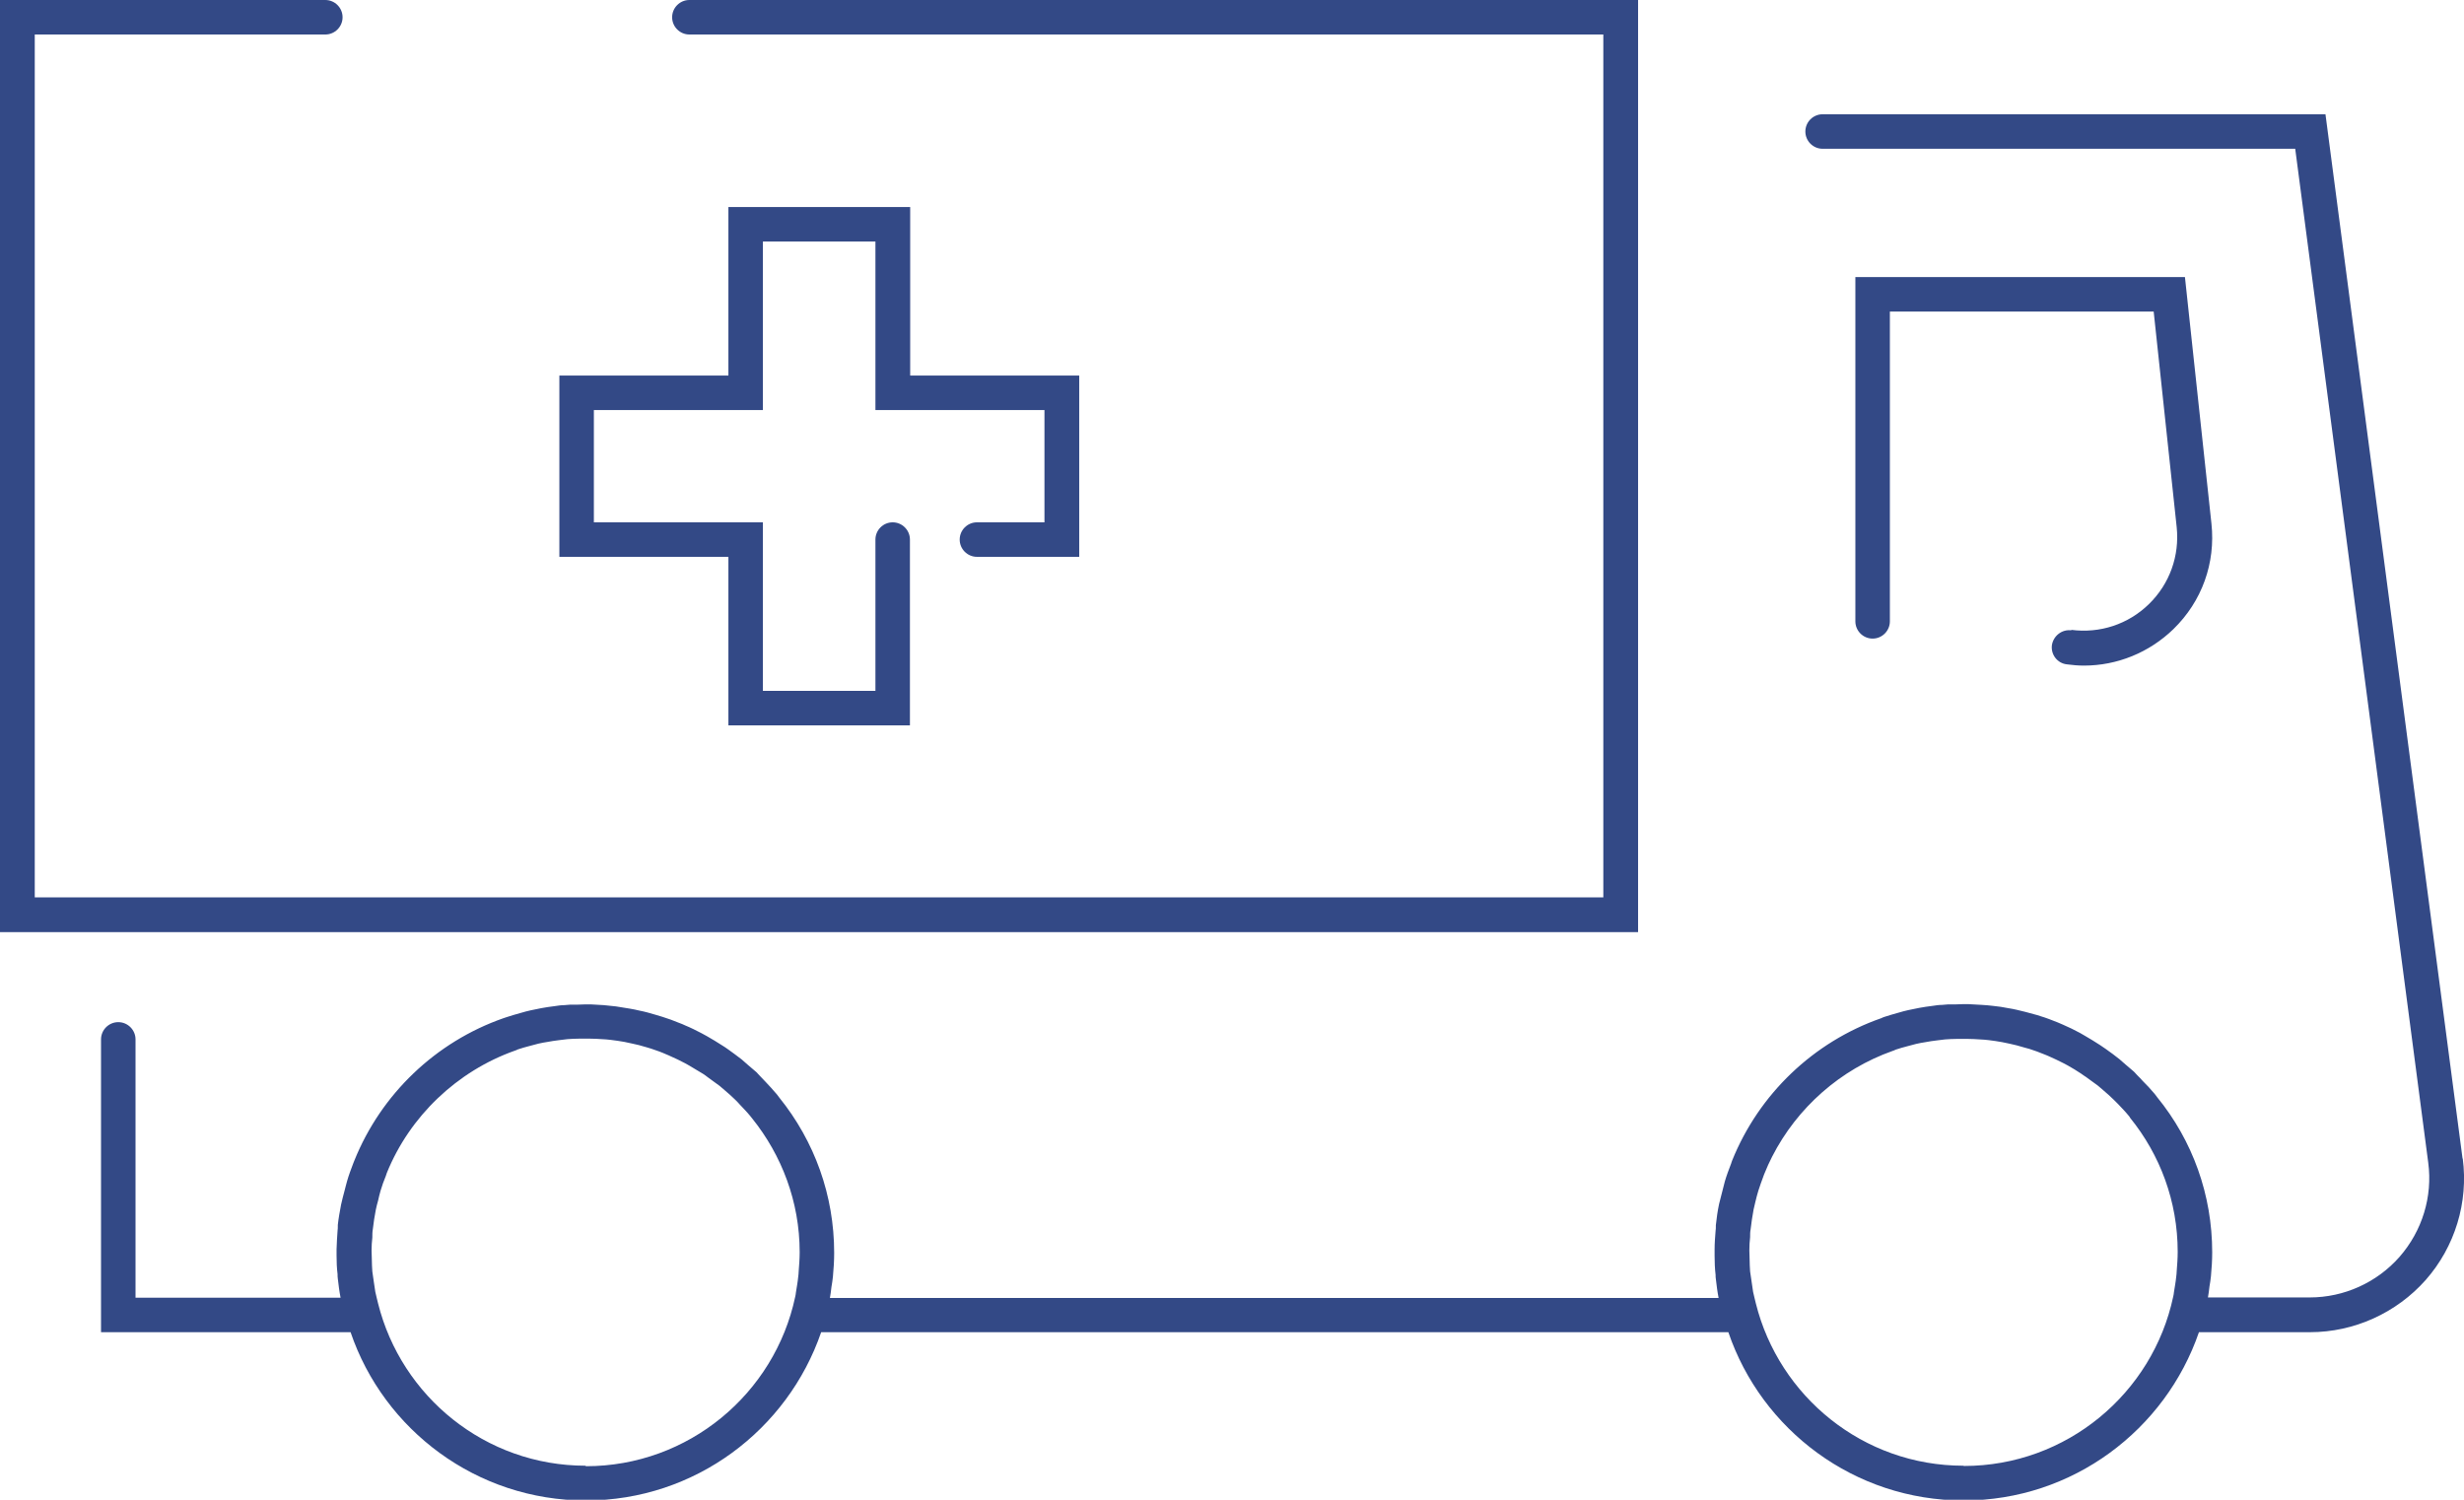 <svg xmlns="http://www.w3.org/2000/svg" id="Capa_1" viewBox="0 0 98.54 59.98"><defs><style>.cls-1{fill:#334986;}</style></defs><path class="cls-1" d="M65.51,0H27.57c-.38,0-.69.31-.69.69s.31.69.69.69h36.55v34.51H1.39V1.38h11.62c.38,0,.69-.31.69-.69s-.31-.69-.69-.69H0v37.28h65.51V0Z"></path><path class="cls-1" d="M82.84,25.21c-.38-.05-.72.22-.78.59-.05.38.22.73.6.77.23.03.45.05.68.05,1.33,0,2.61-.52,3.58-1.46,1.14-1.11,1.69-2.64,1.52-4.22l-1.06-9.86h-13.18v13.77c0,.38.31.69.69.69s.69-.31.69-.69v-12.39h10.55l.92,8.62c.12,1.15-.28,2.27-1.11,3.08s-1.96,1.18-3.11,1.03h0Z"></path><path class="cls-1" d="M29.12,29.01h7.27v-7.43c0-.38-.31-.69-.69-.69s-.69.31-.69.69v6.05h-4.5v-6.74h-6.76v-4.49h6.76v-6.74h4.5v6.74h6.76v4.49h-2.7c-.38,0-.69.31-.69.69s.31.69.69.69h4.09v-7.25h-6.76v-6.74h-7.27v6.74h-6.76v7.25h6.76v6.74Z"></path><path class="cls-1" d="M78.52,58.62c-4.01,0-7.37-2.77-8.3-6.49-.04-.15-.07-.3-.11-.46-.02-.13-.04-.27-.06-.41-.02-.14-.04-.28-.06-.41-.01-.16-.02-.33-.02-.49,0-.12-.01-.23-.01-.35,0-.18.01-.36.03-.53,0-.11,0-.21.02-.31.03-.27.07-.53.12-.8.02-.1.05-.2.07-.3.04-.15.07-.3.12-.45.06-.19.13-.38.2-.57.02-.05.03-.09.05-.13.09-.23.19-.44.3-.66,1-1.96,2.73-3.49,4.82-4.23.04-.01.08-.03.12-.05.16-.05.31-.1.48-.14.12-.03.23-.06.34-.09.12-.03.25-.05.37-.07.15-.03.3-.05.46-.07.11-.01.22-.03.33-.04.15-.01.31-.02.47-.02.14,0,.29,0,.43,0,.16,0,.32.01.48.02.12,0,.25.02.37.03.18.02.36.05.53.08.1.02.19.04.29.06.19.04.39.09.58.15.07.02.14.04.22.06.2.06.4.14.6.22.06.02.12.05.17.07.2.09.4.18.59.28.06.03.11.06.17.09.18.1.36.21.54.33.06.04.12.09.19.13.16.12.32.23.48.35.07.06.14.12.21.18.14.12.29.25.42.38.06.06.12.12.18.18.14.15.28.29.41.45.03.03.05.06.07.1,1.19,1.47,1.9,3.33,1.9,5.36,0,.26-.02.51-.04.77,0,.07-.01.15-.02.23-.02.21-.06.41-.09.61,0,.06-.02.12-.03.18-.82,3.86-4.26,6.77-8.37,6.77h0ZM23.42,58.62c-4.01,0-7.37-2.77-8.3-6.49-.04-.15-.07-.3-.11-.46-.02-.13-.04-.26-.06-.4-.02-.14-.04-.28-.06-.42-.01-.16-.02-.32-.02-.48,0-.12-.01-.24-.01-.36,0-.18.01-.34.03-.51,0-.11,0-.23.02-.34.03-.26.07-.53.12-.78.02-.12.06-.24.09-.36.03-.13.06-.27.1-.4.06-.2.13-.4.21-.59.01-.04.03-.08.04-.12.92-2.27,2.81-4.07,5.12-4.89.04-.01.08-.03.12-.05.16-.05.31-.1.48-.14.12-.03.23-.06.34-.09.12-.03.25-.05.37-.07.15-.03.3-.05.46-.07.11-.01.22-.03.33-.04.15-.01.31-.02.47-.02.14,0,.29,0,.43,0,.16,0,.32.01.48.02.12,0,.24.02.36.03.18.02.36.05.54.08.09.02.19.04.28.06.2.04.4.09.59.15.07.02.13.04.2.06.21.07.41.14.61.23.06.02.11.05.16.07.2.09.4.18.6.29.05.03.11.06.16.09.18.11.37.22.55.33.06.04.12.08.18.13.16.12.32.23.48.35.07.06.14.12.21.18.14.12.28.24.42.38.06.06.12.12.18.19.14.15.28.29.41.45.03.03.05.07.08.1,1.18,1.47,1.9,3.33,1.9,5.35,0,.26-.02.51-.04.77,0,.07-.01.15-.02.23-.02.21-.06.41-.09.61,0,.06-.02.12-.03.18-.82,3.86-4.26,6.77-8.37,6.77h0ZM98.48,46.32l-5.48-41.75h-20.11c-.38,0-.69.31-.69.69s.31.69.69.69h18.9l5.32,40.55c.18,1.36-.24,2.73-1.15,3.77-.91,1.03-2.22,1.62-3.59,1.62h-4.07c.03-.14.04-.29.06-.43.02-.14.05-.28.06-.42.03-.32.05-.64.05-.95,0-2.3-.78-4.47-2.21-6.22-.03-.04-.06-.08-.09-.12-.15-.18-.31-.35-.48-.52-.07-.07-.13-.15-.21-.22-.05-.05-.09-.1-.14-.15-.11-.1-.23-.19-.34-.29-.08-.07-.16-.14-.24-.21-.18-.14-.36-.28-.55-.41-.07-.05-.15-.1-.22-.15-.2-.13-.41-.26-.62-.38-.06-.04-.13-.07-.19-.11-.22-.12-.45-.23-.68-.33-.07-.03-.14-.06-.21-.09-.23-.09-.45-.18-.69-.25-.09-.03-.18-.06-.27-.08-.22-.06-.43-.12-.66-.17-.12-.03-.24-.05-.36-.07-.2-.04-.39-.07-.6-.09-.15-.02-.3-.03-.45-.04-.18-.01-.36-.02-.54-.03-.07,0-.14,0-.21,0-.1,0-.19.01-.3.01h-.3c-.08,0-.16.02-.24.02-.13,0-.26.02-.39.04-.18.02-.36.05-.53.08-.15.03-.3.06-.44.09-.13.03-.25.06-.38.1-.19.05-.38.11-.57.17-.04.01-.08.03-.12.05-2.72.95-4.9,3.04-5.97,5.7-.01.04-.03.07-.04.12-.09.23-.18.47-.25.71-.04.14-.07.29-.11.43-.04.16-.08.31-.12.47-.06.28-.1.57-.13.85v.05c0,.06,0,.12-.01.17-.02.25-.04.5-.04.75,0,.05,0,.09,0,.13s0,.08,0,.13c0,.25.01.51.04.76,0,.06,0,.11.01.16.03.25.06.51.11.76h-35.54c.03-.14.04-.29.06-.43.02-.14.05-.28.06-.42.03-.32.05-.64.05-.95,0-2.3-.78-4.46-2.2-6.22-.03-.04-.06-.08-.09-.12-.15-.18-.31-.35-.47-.52-.07-.07-.14-.15-.21-.22-.05-.05-.09-.1-.14-.15-.11-.1-.23-.19-.34-.29-.08-.07-.17-.15-.25-.22-.18-.14-.36-.27-.54-.4-.08-.06-.16-.11-.24-.16-.2-.13-.4-.25-.61-.37-.07-.04-.14-.08-.22-.12-.21-.11-.43-.22-.65-.31-.08-.04-.16-.07-.24-.1-.22-.09-.43-.17-.66-.24-.1-.03-.2-.06-.3-.09-.2-.06-.41-.12-.62-.16-.13-.03-.26-.06-.39-.08-.18-.03-.37-.06-.56-.09-.16-.02-.31-.03-.48-.05-.17-.01-.35-.02-.52-.03-.07,0-.14,0-.22,0-.1,0-.2.01-.3.01h-.3c-.08,0-.16.02-.24.02-.13,0-.26.02-.39.04-.18.02-.36.05-.53.08-.15.03-.3.06-.44.09-.13.03-.25.06-.38.1-.19.05-.38.11-.57.17-.04.01-.08.03-.12.04-2.72.95-4.9,3.04-5.97,5.7-.01.03-.02.06-.04.1-.09.24-.18.47-.25.72-.04.12-.06.25-.1.38-.05.19-.1.37-.14.56-.05.27-.1.53-.13.81v.05c0,.06,0,.12-.01.18-.02.24-.03.49-.04.74,0,.05,0,.09,0,.13s0,.09,0,.13c0,.25.01.5.04.74,0,.06,0,.12.01.18.03.25.06.51.11.76H5.42v-10.33c0-.38-.31-.69-.69-.69s-.69.31-.69.69v11.71h9.98c1.33,3.91,5.04,6.73,9.41,6.73s8.07-2.83,9.41-6.73h36.28c1.33,3.91,5.04,6.73,9.41,6.73s8.07-2.83,9.41-6.73h4.44c1.77,0,3.46-.77,4.63-2.09,1.17-1.33,1.71-3.1,1.48-4.86v.02Z"></path></svg>